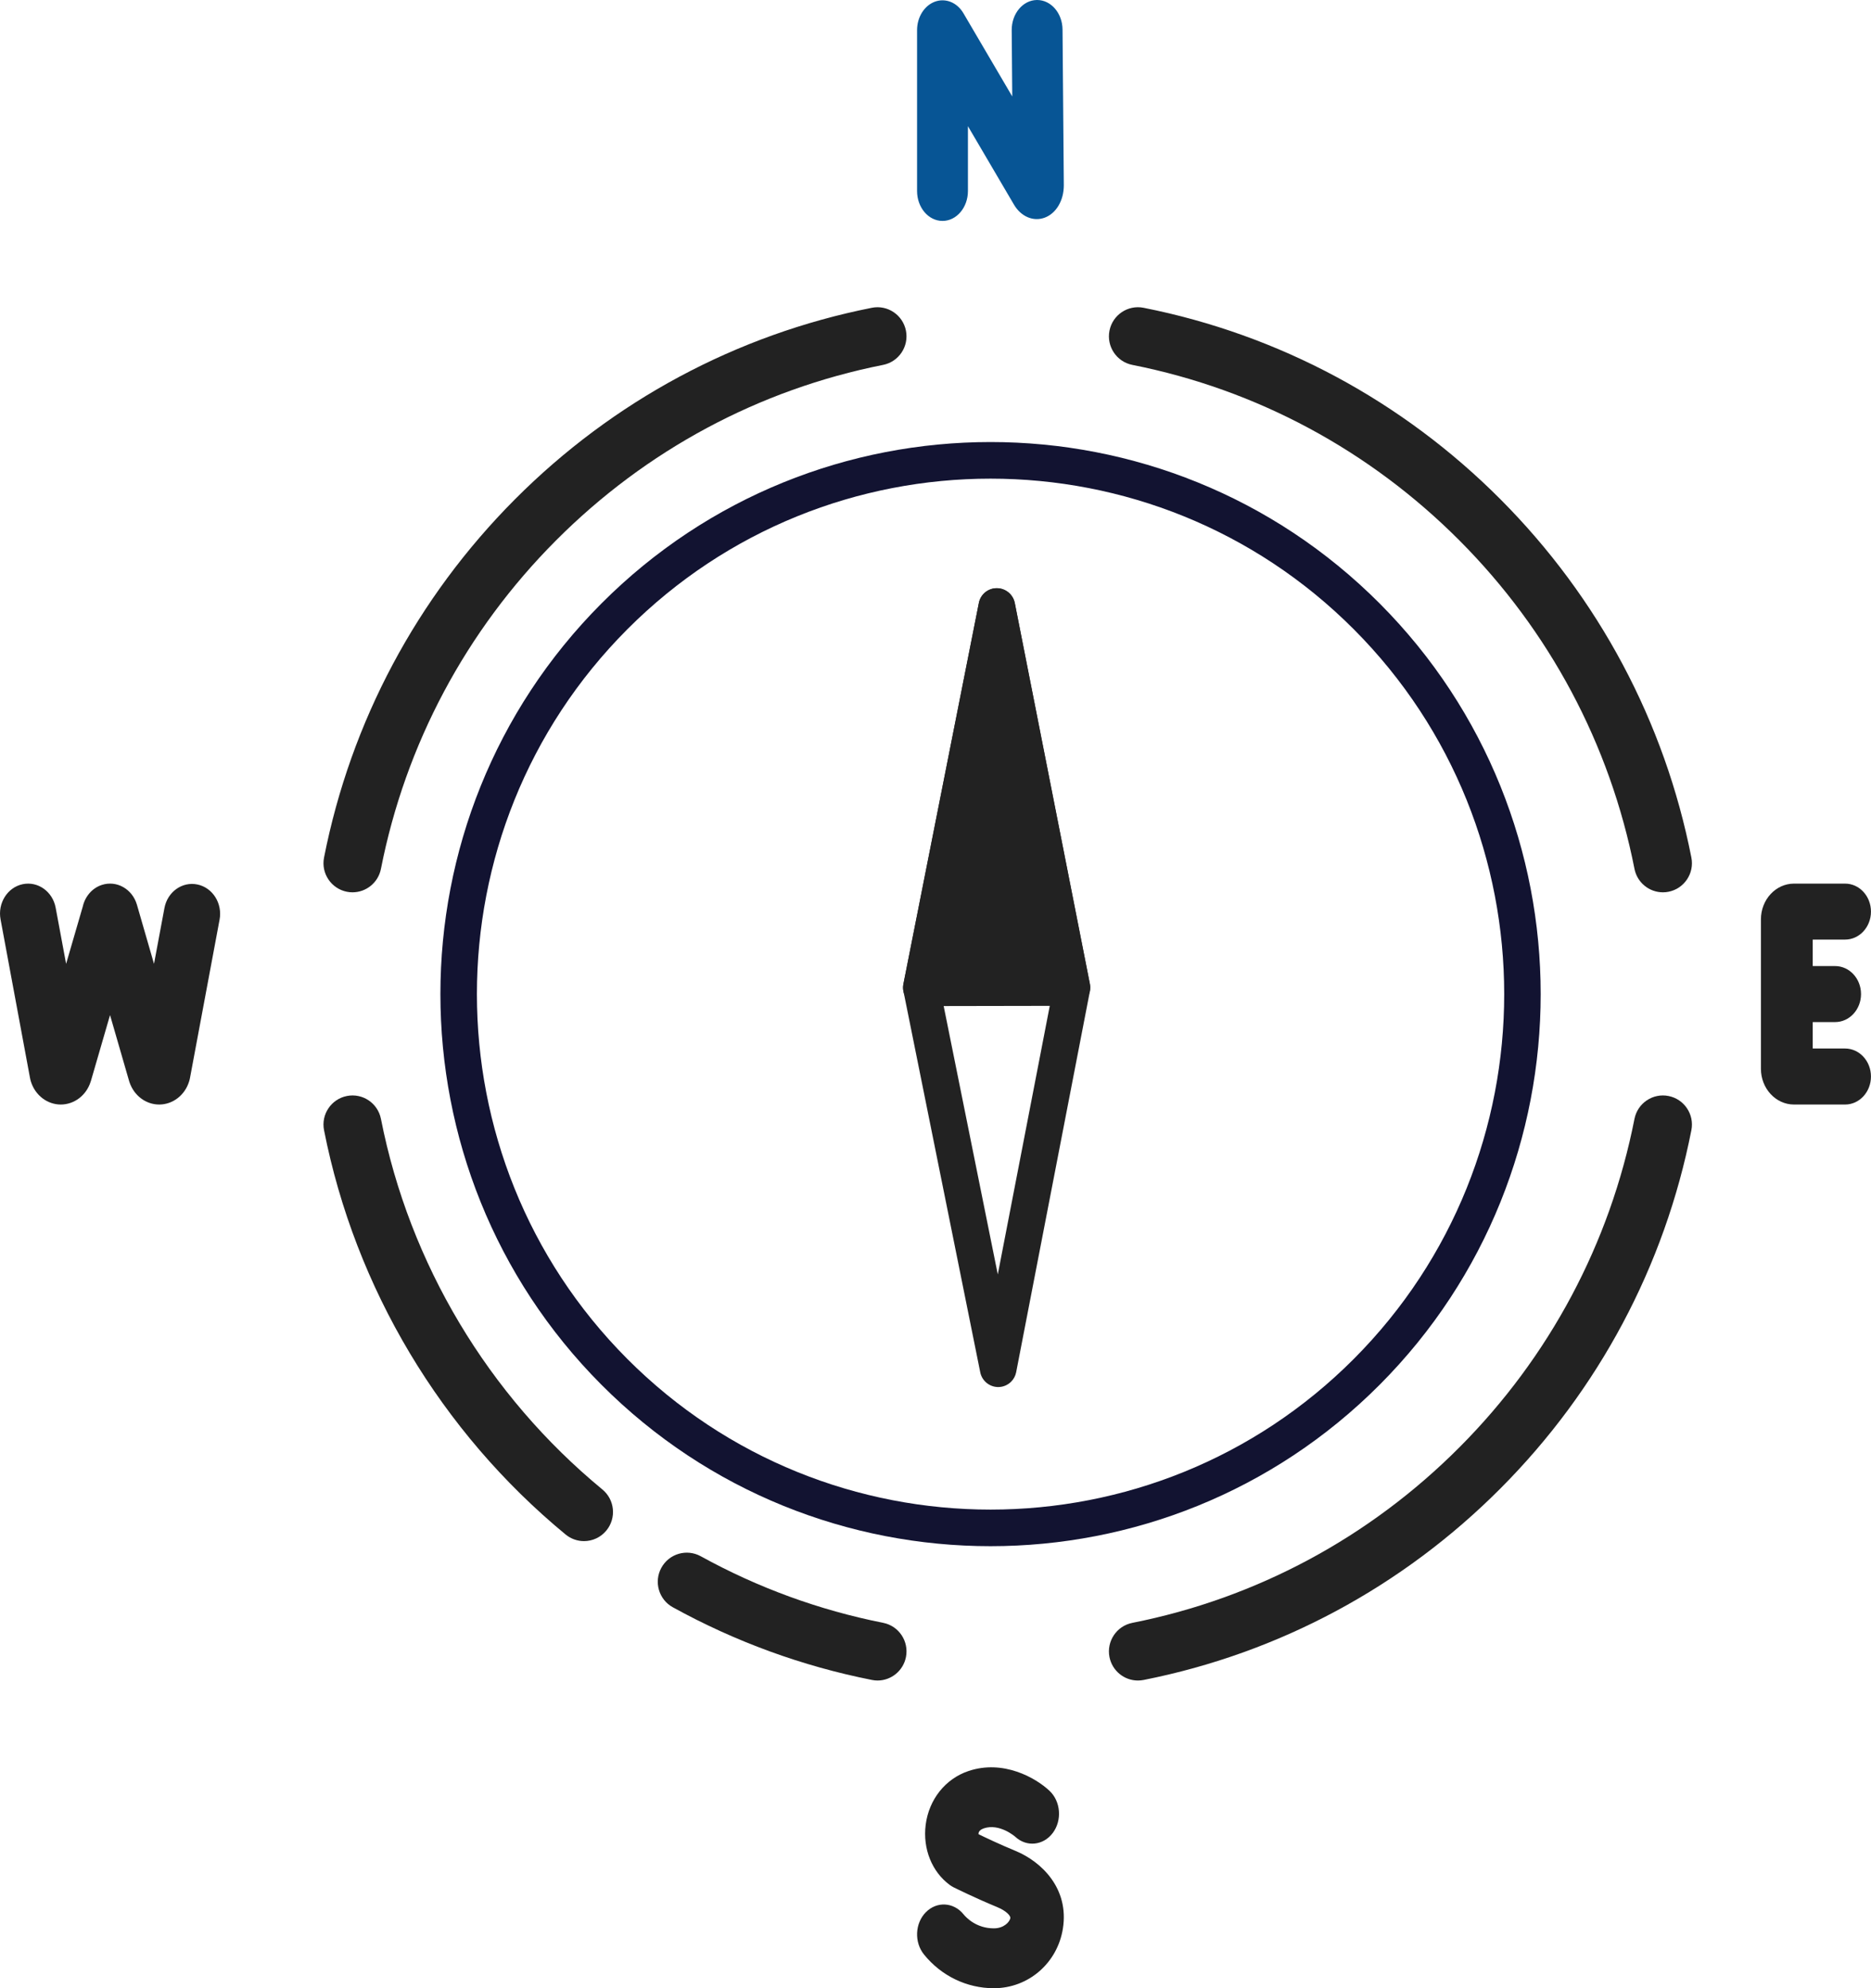 <svg width="48" height="51" viewBox="0 0 48 51" fill="none" xmlns="http://www.w3.org/2000/svg">
<path d="M29.049 9.36C32.233 9.991 35.135 11.549 37.443 13.865C39.751 16.18 41.303 19.093 41.932 22.287C42.002 22.643 42.313 22.889 42.661 22.889C42.709 22.889 42.758 22.885 42.806 22.875C43.209 22.795 43.472 22.402 43.392 21.998C42.706 18.512 41.012 15.335 38.495 12.809C35.978 10.283 32.811 8.584 29.338 7.895C28.934 7.815 28.543 8.078 28.463 8.483C28.384 8.887 28.646 9.28 29.049 9.36Z" fill="#222222"/>
<path d="M8.899 22.875C8.947 22.885 8.996 22.889 9.044 22.889C9.392 22.889 9.703 22.643 9.773 22.287C10.402 19.093 11.954 16.18 14.262 13.865C16.57 11.549 19.473 9.991 22.656 9.36C23.059 9.28 23.321 8.887 23.242 8.483C23.162 8.078 22.77 7.815 22.367 7.895C18.894 8.584 15.727 10.283 13.21 12.809C10.693 15.335 9 18.512 8.313 21.998C8.233 22.402 8.496 22.795 8.899 22.875Z" fill="#222222"/>
<path d="M15.455 38.208C12.522 35.791 10.504 32.414 9.773 28.701C9.693 28.297 9.302 28.034 8.899 28.114C8.496 28.194 8.233 28.587 8.313 28.991C9.111 33.042 11.312 36.725 14.51 39.362C14.648 39.476 14.816 39.532 14.982 39.532C15.197 39.532 15.41 39.439 15.557 39.259C15.818 38.941 15.772 38.47 15.455 38.208Z" fill="#222222"/>
<path d="M22.657 41.628C21.019 41.303 19.445 40.729 17.977 39.92C17.617 39.722 17.165 39.854 16.967 40.216C16.769 40.577 16.901 41.031 17.261 41.229C18.863 42.112 20.581 42.739 22.368 43.093C22.417 43.103 22.465 43.108 22.513 43.108C22.861 43.108 23.172 42.861 23.242 42.506C23.322 42.101 23.06 41.708 22.657 41.628Z" fill="#222222"/>
<path d="M42.806 28.114C42.403 28.034 42.012 28.297 41.932 28.701C41.303 31.896 39.751 34.809 37.443 37.124C35.135 39.44 32.233 40.998 29.049 41.629C28.646 41.709 28.384 42.102 28.463 42.506C28.534 42.862 28.844 43.108 29.193 43.108C29.24 43.108 29.289 43.103 29.338 43.094C32.812 42.405 35.978 40.706 38.495 38.18C41.012 35.654 42.706 32.477 43.392 28.991C43.472 28.587 43.209 28.194 42.806 28.114Z" fill="#222222"/>
<path d="M24.18 5.667C24.54 5.667 24.832 5.323 24.832 4.899V3.237L26.013 5.249C26.193 5.556 26.509 5.691 26.8 5.584C27.094 5.476 27.292 5.145 27.292 4.753L27.259 0.76C27.256 0.339 26.965 0 26.607 0C26.605 0 26.603 0 26.601 0C26.241 0.004 25.952 0.351 25.955 0.775L25.969 2.474L24.716 0.339C24.554 0.063 24.258 -0.057 23.985 0.043C23.713 0.143 23.527 0.439 23.527 0.775V4.899C23.527 5.323 23.819 5.667 24.18 5.667Z" fill="#075595"/>
<path d="M5.067 22.689C4.676 22.606 4.297 22.876 4.219 23.291L3.951 24.724L3.513 23.208C3.395 22.803 2.992 22.575 2.611 22.7C2.36 22.783 2.182 22.999 2.124 23.253L1.696 24.724L1.428 23.285C1.351 22.869 0.972 22.599 0.581 22.681C0.191 22.763 -0.063 23.167 0.014 23.582L0.77 27.652C0.777 27.689 0.786 27.725 0.798 27.76C0.912 28.103 1.218 28.333 1.56 28.333H1.565C1.909 28.33 2.215 28.096 2.325 27.749C2.328 27.742 2.33 27.736 2.332 27.729L2.823 26.038L3.312 27.729C3.315 27.74 3.319 27.75 3.322 27.76C3.437 28.103 3.742 28.333 4.084 28.333H4.09C4.433 28.33 4.739 28.096 4.849 27.749C4.86 27.717 4.868 27.685 4.874 27.652L5.633 23.591C5.711 23.175 5.457 22.771 5.067 22.689Z" fill="#222222"/>
<path d="M47.335 26.896H46.505V26.218H47.079C47.447 26.218 47.744 25.896 47.744 25.499C47.744 25.103 47.447 24.781 47.079 24.781H46.505V24.102H47.335C47.702 24.102 47.999 23.781 47.999 23.384C47.999 22.988 47.702 22.666 47.335 22.666H46.025C45.556 22.666 45.176 23.077 45.176 23.583V27.416C45.176 27.921 45.556 28.333 46.025 28.333H47.335C47.702 28.333 47.999 28.011 47.999 27.614C47.999 27.218 47.702 26.896 47.335 26.896Z" fill="#222222"/>
<path d="M26.054 47.479C25.647 47.311 25.266 47.129 25.104 47.05C25.103 47.045 25.103 47.037 25.104 47.026C25.111 46.973 25.16 46.927 25.24 46.9C25.639 46.766 26.031 47.102 26.049 47.118C26.338 47.385 26.766 47.341 27.008 47.019C27.252 46.694 27.214 46.21 26.925 45.937C26.574 45.607 25.741 45.128 24.845 45.43C24.252 45.63 23.832 46.158 23.748 46.808C23.67 47.424 23.908 48.017 24.37 48.355C24.401 48.377 24.433 48.396 24.465 48.413C24.487 48.423 25.001 48.68 25.58 48.919C25.827 49.021 25.929 49.148 25.92 49.202C25.906 49.291 25.763 49.465 25.497 49.465C25.046 49.465 24.788 49.189 24.719 49.105C24.465 48.791 24.033 48.767 23.752 49.052C23.472 49.336 23.451 49.822 23.705 50.136C24.149 50.685 24.802 51.001 25.497 51.001C26.382 51.001 27.127 50.358 27.268 49.472C27.433 48.44 26.717 47.753 26.054 47.479Z" fill="#222222"/>
<path d="M25.412 39.662C21.796 39.662 18.181 38.281 15.428 35.519C9.922 29.995 9.922 21.006 15.428 15.482C20.933 9.958 29.892 9.958 35.397 15.482C40.902 21.006 40.902 29.995 35.397 35.519C32.644 38.281 29.029 39.662 25.412 39.662ZM25.412 12.278C22.036 12.278 18.66 13.567 16.09 16.146C10.95 21.304 10.95 29.697 16.09 34.855C21.231 40.013 29.595 40.013 34.735 34.855L35.066 35.187L34.735 34.855C39.875 29.697 39.875 21.304 34.735 16.146C32.164 13.567 28.788 12.278 25.412 12.278Z" fill="#121331"/>
<path d="M25.94 35.443C25.854 35.528 25.737 35.58 25.609 35.58C25.386 35.58 25.192 35.421 25.148 35.202L23.178 25.427C23.166 25.367 23.165 25.304 23.177 25.244L25.114 15.463C25.157 15.244 25.351 15.086 25.574 15.087C25.798 15.088 25.991 15.247 26.035 15.467L27.962 25.241C27.973 25.301 27.973 25.362 27.962 25.421L26.069 35.202C26.05 35.296 26.004 35.379 25.94 35.443ZM24.115 25.337L25.598 32.691L27.023 25.329L25.573 17.976L24.115 25.337Z" fill="#222222"/>
<path d="M27.501 25.33L25.573 15.556L23.637 25.337L27.501 25.33Z" fill="#222222"/>
<path d="M27.832 25.664C27.745 25.751 27.626 25.8 27.502 25.801L23.638 25.808C23.497 25.808 23.364 25.744 23.274 25.636C23.185 25.527 23.148 25.384 23.175 25.247L25.112 15.466C25.155 15.247 25.349 15.089 25.572 15.09C25.796 15.09 25.989 15.25 26.033 15.47L27.96 25.244C27.987 25.381 27.951 25.523 27.863 25.631C27.853 25.642 27.843 25.653 27.832 25.664ZM24.207 24.867L26.93 24.863L25.572 17.977L24.207 24.867Z" fill="#222222"/>
</svg>
